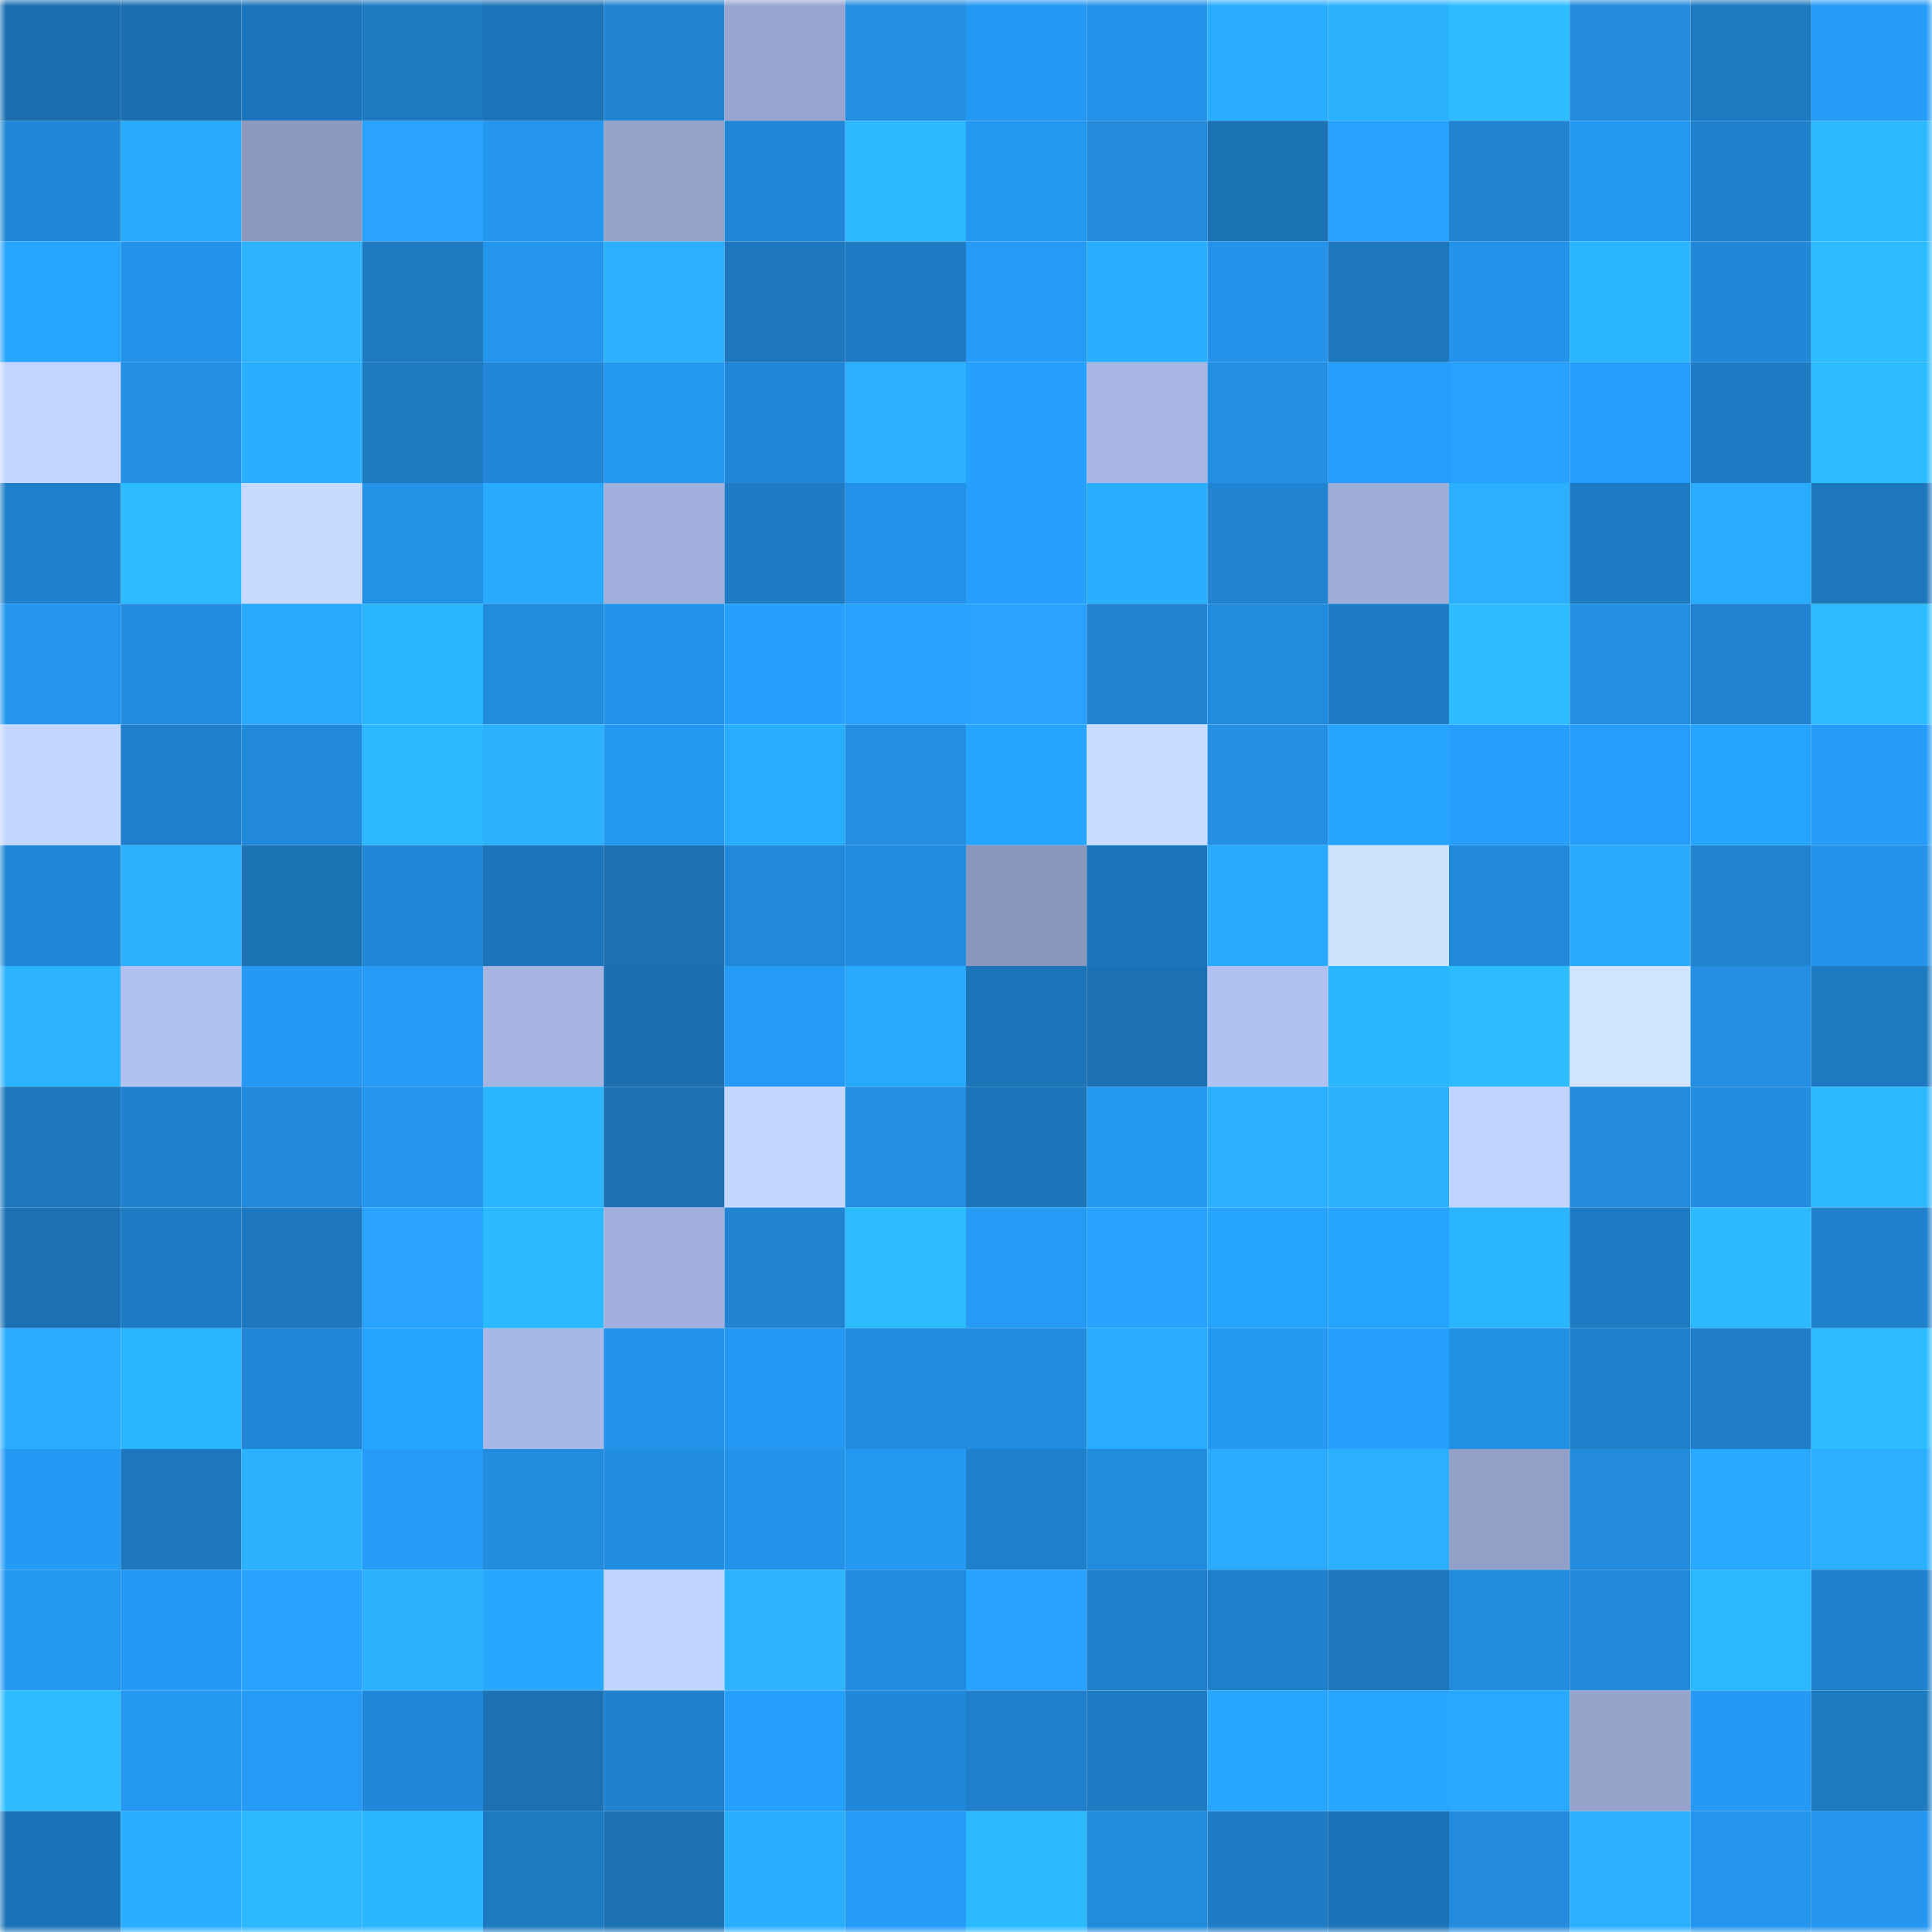 <svg viewBox="0 0 160 160" fill="none" role="img" xmlns="http://www.w3.org/2000/svg" width="240" height="240" name="ens%2Cgovnohui.eth"><mask id="660098086" mask-type="alpha" maskUnits="userSpaceOnUse" x="0" y="0" width="160" height="160"><rect width="160" height="160" fill="#FFFFFF"></rect></mask><g mask="url(#660098086)"><rect x="0" y="0" width="10" height="10" fill="#1b6fb0"></rect><rect x="10" y="0" width="10" height="10" fill="#1b6fb0"></rect><rect x="20" y="0" width="10" height="10" fill="#1c75ba"></rect><rect x="30" y="0" width="10" height="10" fill="#1d7ac1"></rect><rect x="40" y="0" width="10" height="10" fill="#1c73b7"></rect><rect x="50" y="0" width="10" height="10" fill="#2084d2"></rect><rect x="60" y="0" width="10" height="10" fill="#97a5ce"></rect><rect x="70" y="0" width="10" height="10" fill="#238ee2"></rect><rect x="80" y="0" width="10" height="10" fill="#2499f3"></rect><rect x="90" y="0" width="10" height="10" fill="#2392e8"></rect><rect x="100" y="0" width="10" height="10" fill="#2aacff"></rect><rect x="110" y="0" width="10" height="10" fill="#2bb2ff"></rect><rect x="120" y="0" width="10" height="10" fill="#2dbcff"></rect><rect x="130" y="0" width="10" height="10" fill="#228bdc"></rect><rect x="140" y="0" width="10" height="10" fill="#1d79c0"></rect><rect x="150" y="0" width="10" height="10" fill="#269cf8"></rect><rect x="0" y="10" width="10" height="10" fill="#2187d6"></rect><rect x="10" y="10" width="10" height="10" fill="#29aaff"></rect><rect x="20" y="10" width="10" height="10" fill="#8c99be"></rect><rect x="30" y="10" width="10" height="10" fill="#28a3ff"></rect><rect x="40" y="10" width="10" height="10" fill="#2496ee"></rect><rect x="50" y="10" width="10" height="10" fill="#96a4cc"></rect><rect x="60" y="10" width="10" height="10" fill="#2187d6"></rect><rect x="70" y="10" width="10" height="10" fill="#2cb7ff"></rect><rect x="80" y="10" width="10" height="10" fill="#2497f1"></rect><rect x="90" y="10" width="10" height="10" fill="#228bdc"></rect><rect x="100" y="10" width="10" height="10" fill="#1b72b5"></rect><rect x="110" y="10" width="10" height="10" fill="#27a1ff"></rect><rect x="120" y="10" width="10" height="10" fill="#2083d0"></rect><rect x="130" y="10" width="10" height="10" fill="#2497f0"></rect><rect x="140" y="10" width="10" height="10" fill="#1f81cc"></rect><rect x="150" y="10" width="10" height="10" fill="#2db8ff"></rect><rect x="0" y="20" width="10" height="10" fill="#27a5ff"></rect><rect x="10" y="20" width="10" height="10" fill="#2392e9"></rect><rect x="20" y="20" width="10" height="10" fill="#2cb4ff"></rect><rect x="30" y="20" width="10" height="10" fill="#1d7ac1"></rect><rect x="40" y="20" width="10" height="10" fill="#2495ec"></rect><rect x="50" y="20" width="10" height="10" fill="#2bb0ff"></rect><rect x="60" y="20" width="10" height="10" fill="#1c77be"></rect><rect x="70" y="20" width="10" height="10" fill="#1e7cc5"></rect><rect x="80" y="20" width="10" height="10" fill="#269bf6"></rect><rect x="90" y="20" width="10" height="10" fill="#2aafff"></rect><rect x="100" y="20" width="10" height="10" fill="#2493e9"></rect><rect x="110" y="20" width="10" height="10" fill="#1d77bd"></rect><rect x="120" y="20" width="10" height="10" fill="#2392e9"></rect><rect x="130" y="20" width="10" height="10" fill="#2cb5ff"></rect><rect x="140" y="20" width="10" height="10" fill="#2188d8"></rect><rect x="150" y="20" width="10" height="10" fill="#2dbcff"></rect><rect x="0" y="30" width="10" height="10" fill="#c2d4ff"></rect><rect x="10" y="30" width="10" height="10" fill="#2390e4"></rect><rect x="20" y="30" width="10" height="10" fill="#2aafff"></rect><rect x="30" y="30" width="10" height="10" fill="#1d7ac1"></rect><rect x="40" y="30" width="10" height="10" fill="#2187d6"></rect><rect x="50" y="30" width="10" height="10" fill="#2497f0"></rect><rect x="60" y="30" width="10" height="10" fill="#2188d7"></rect><rect x="70" y="30" width="10" height="10" fill="#2bafff"></rect><rect x="80" y="30" width="10" height="10" fill="#26a0fe"></rect><rect x="90" y="30" width="10" height="10" fill="#a6b5e2"></rect><rect x="100" y="30" width="10" height="10" fill="#238fe2"></rect><rect x="110" y="30" width="10" height="10" fill="#259dfa"></rect><rect x="120" y="30" width="10" height="10" fill="#27a0ff"></rect><rect x="130" y="30" width="10" height="10" fill="#269dfa"></rect><rect x="140" y="30" width="10" height="10" fill="#1d7bc4"></rect><rect x="150" y="30" width="10" height="10" fill="#2dbcff"></rect><rect x="0" y="40" width="10" height="10" fill="#1f80cb"></rect><rect x="10" y="40" width="10" height="10" fill="#2dbbff"></rect><rect x="20" y="40" width="10" height="10" fill="#c6d9ff"></rect><rect x="30" y="40" width="10" height="10" fill="#2391e6"></rect><rect x="40" y="40" width="10" height="10" fill="#29aaff"></rect><rect x="50" y="40" width="10" height="10" fill="#a0afdb"></rect><rect x="60" y="40" width="10" height="10" fill="#1e7bc4"></rect><rect x="70" y="40" width="10" height="10" fill="#2391e7"></rect><rect x="80" y="40" width="10" height="10" fill="#279ffc"></rect><rect x="90" y="40" width="10" height="10" fill="#2aaeff"></rect><rect x="100" y="40" width="10" height="10" fill="#2084d3"></rect><rect x="110" y="40" width="10" height="10" fill="#9faed9"></rect><rect x="120" y="40" width="10" height="10" fill="#2bb0ff"></rect><rect x="130" y="40" width="10" height="10" fill="#1d7bc3"></rect><rect x="140" y="40" width="10" height="10" fill="#29acff"></rect><rect x="150" y="40" width="10" height="10" fill="#1d77bd"></rect><rect x="0" y="50" width="10" height="10" fill="#2496ef"></rect><rect x="10" y="50" width="10" height="10" fill="#228de0"></rect><rect x="20" y="50" width="10" height="10" fill="#29aaff"></rect><rect x="30" y="50" width="10" height="10" fill="#2bb5ff"></rect><rect x="40" y="50" width="10" height="10" fill="#218cde"></rect><rect x="50" y="50" width="10" height="10" fill="#2494eb"></rect><rect x="60" y="50" width="10" height="10" fill="#269ffd"></rect><rect x="70" y="50" width="10" height="10" fill="#27a1ff"></rect><rect x="80" y="50" width="10" height="10" fill="#28a3ff"></rect><rect x="90" y="50" width="10" height="10" fill="#2084d2"></rect><rect x="100" y="50" width="10" height="10" fill="#218bdd"></rect><rect x="110" y="50" width="10" height="10" fill="#1e7cc5"></rect><rect x="120" y="50" width="10" height="10" fill="#2dbcff"></rect><rect x="130" y="50" width="10" height="10" fill="#2390e4"></rect><rect x="140" y="50" width="10" height="10" fill="#2083d1"></rect><rect x="150" y="50" width="10" height="10" fill="#2dbcff"></rect><rect x="0" y="60" width="10" height="10" fill="#c3d6ff"></rect><rect x="10" y="60" width="10" height="10" fill="#1f7fca"></rect><rect x="20" y="60" width="10" height="10" fill="#2189d9"></rect><rect x="30" y="60" width="10" height="10" fill="#2cb9ff"></rect><rect x="40" y="60" width="10" height="10" fill="#2bb1ff"></rect><rect x="50" y="60" width="10" height="10" fill="#2497f0"></rect><rect x="60" y="60" width="10" height="10" fill="#29aeff"></rect><rect x="70" y="60" width="10" height="10" fill="#238ee2"></rect><rect x="80" y="60" width="10" height="10" fill="#27a4ff"></rect><rect x="90" y="60" width="10" height="10" fill="#c9dbff"></rect><rect x="100" y="60" width="10" height="10" fill="#2390e5"></rect><rect x="110" y="60" width="10" height="10" fill="#27a4ff"></rect><rect x="120" y="60" width="10" height="10" fill="#279ffd"></rect><rect x="130" y="60" width="10" height="10" fill="#269dfa"></rect><rect x="140" y="60" width="10" height="10" fill="#27a4ff"></rect><rect x="150" y="60" width="10" height="10" fill="#269cf8"></rect><rect x="0" y="70" width="10" height="10" fill="#2188d7"></rect><rect x="10" y="70" width="10" height="10" fill="#2ab1ff"></rect><rect x="20" y="70" width="10" height="10" fill="#1b73b6"></rect><rect x="30" y="70" width="10" height="10" fill="#2187d7"></rect><rect x="40" y="70" width="10" height="10" fill="#1c75ba"></rect><rect x="50" y="70" width="10" height="10" fill="#1b71b4"></rect><rect x="60" y="70" width="10" height="10" fill="#2189d9"></rect><rect x="70" y="70" width="10" height="10" fill="#218cdf"></rect><rect x="80" y="70" width="10" height="10" fill="#8a97bc"></rect><rect x="90" y="70" width="10" height="10" fill="#1d76bb"></rect><rect x="100" y="70" width="10" height="10" fill="#29aaff"></rect><rect x="110" y="70" width="10" height="10" fill="#cfe3ff"></rect><rect x="120" y="70" width="10" height="10" fill="#2189da"></rect><rect x="130" y="70" width="10" height="10" fill="#29aaff"></rect><rect x="140" y="70" width="10" height="10" fill="#1f83d0"></rect><rect x="150" y="70" width="10" height="10" fill="#2493e9"></rect><rect x="0" y="80" width="10" height="10" fill="#2bb3ff"></rect><rect x="10" y="80" width="10" height="10" fill="#b1c1f1"></rect><rect x="20" y="80" width="10" height="10" fill="#2599f4"></rect><rect x="30" y="80" width="10" height="10" fill="#259bf6"></rect><rect x="40" y="80" width="10" height="10" fill="#a5b4e1"></rect><rect x="50" y="80" width="10" height="10" fill="#1b6fb0"></rect><rect x="60" y="80" width="10" height="10" fill="#259bf6"></rect><rect x="70" y="80" width="10" height="10" fill="#29aaff"></rect><rect x="80" y="80" width="10" height="10" fill="#1c75b9"></rect><rect x="90" y="80" width="10" height="10" fill="#1b71b4"></rect><rect x="100" y="80" width="10" height="10" fill="#b1c1f1"></rect><rect x="110" y="80" width="10" height="10" fill="#2cb6ff"></rect><rect x="120" y="80" width="10" height="10" fill="#2dbcff"></rect><rect x="130" y="80" width="10" height="10" fill="#d1e4ff"></rect><rect x="140" y="80" width="10" height="10" fill="#238ee2"></rect><rect x="150" y="80" width="10" height="10" fill="#1d7ac1"></rect><rect x="0" y="90" width="10" height="10" fill="#1c77bc"></rect><rect x="10" y="90" width="10" height="10" fill="#2082ce"></rect><rect x="20" y="90" width="10" height="10" fill="#218adc"></rect><rect x="30" y="90" width="10" height="10" fill="#2495ed"></rect><rect x="40" y="90" width="10" height="10" fill="#2cb6ff"></rect><rect x="50" y="90" width="10" height="10" fill="#1b71b4"></rect><rect x="60" y="90" width="10" height="10" fill="#c5d7ff"></rect><rect x="70" y="90" width="10" height="10" fill="#238ee2"></rect><rect x="80" y="90" width="10" height="10" fill="#1c74b8"></rect><rect x="90" y="90" width="10" height="10" fill="#2497f0"></rect><rect x="100" y="90" width="10" height="10" fill="#2bb0ff"></rect><rect x="110" y="90" width="10" height="10" fill="#2bb2ff"></rect><rect x="120" y="90" width="10" height="10" fill="#c1d3ff"></rect><rect x="130" y="90" width="10" height="10" fill="#228bdc"></rect><rect x="140" y="90" width="10" height="10" fill="#228de0"></rect><rect x="150" y="90" width="10" height="10" fill="#2db8ff"></rect><rect x="0" y="100" width="10" height="10" fill="#1b71b3"></rect><rect x="10" y="100" width="10" height="10" fill="#1d7bc3"></rect><rect x="20" y="100" width="10" height="10" fill="#1d78bf"></rect><rect x="30" y="100" width="10" height="10" fill="#28a3ff"></rect><rect x="40" y="100" width="10" height="10" fill="#2cb9ff"></rect><rect x="50" y="100" width="10" height="10" fill="#a0afdb"></rect><rect x="60" y="100" width="10" height="10" fill="#2084d2"></rect><rect x="70" y="100" width="10" height="10" fill="#2dbcff"></rect><rect x="80" y="100" width="10" height="10" fill="#269bf6"></rect><rect x="90" y="100" width="10" height="10" fill="#27a2ff"></rect><rect x="100" y="100" width="10" height="10" fill="#27a4ff"></rect><rect x="110" y="100" width="10" height="10" fill="#27a4ff"></rect><rect x="120" y="100" width="10" height="10" fill="#2cb5ff"></rect><rect x="130" y="100" width="10" height="10" fill="#1d7bc3"></rect><rect x="140" y="100" width="10" height="10" fill="#2cb9ff"></rect><rect x="150" y="100" width="10" height="10" fill="#1f80cc"></rect><rect x="0" y="110" width="10" height="10" fill="#29acff"></rect><rect x="10" y="110" width="10" height="10" fill="#2bb6ff"></rect><rect x="20" y="110" width="10" height="10" fill="#2186d5"></rect><rect x="30" y="110" width="10" height="10" fill="#27a4ff"></rect><rect x="40" y="110" width="10" height="10" fill="#a8b8e6"></rect><rect x="50" y="110" width="10" height="10" fill="#2494eb"></rect><rect x="60" y="110" width="10" height="10" fill="#2498f2"></rect><rect x="70" y="110" width="10" height="10" fill="#218cdf"></rect><rect x="80" y="110" width="10" height="10" fill="#228de0"></rect><rect x="90" y="110" width="10" height="10" fill="#29acff"></rect><rect x="100" y="110" width="10" height="10" fill="#2598f2"></rect><rect x="110" y="110" width="10" height="10" fill="#279ffc"></rect><rect x="120" y="110" width="10" height="10" fill="#2290e5"></rect><rect x="130" y="110" width="10" height="10" fill="#1e7fcb"></rect><rect x="140" y="110" width="10" height="10" fill="#1e7dc6"></rect><rect x="150" y="110" width="10" height="10" fill="#2dbcff"></rect><rect x="0" y="120" width="10" height="10" fill="#259af5"></rect><rect x="10" y="120" width="10" height="10" fill="#1d78bf"></rect><rect x="20" y="120" width="10" height="10" fill="#2bb2ff"></rect><rect x="30" y="120" width="10" height="10" fill="#259bf6"></rect><rect x="40" y="120" width="10" height="10" fill="#228cdf"></rect><rect x="50" y="120" width="10" height="10" fill="#228ee1"></rect><rect x="60" y="120" width="10" height="10" fill="#2393e9"></rect><rect x="70" y="120" width="10" height="10" fill="#2598f1"></rect><rect x="80" y="120" width="10" height="10" fill="#1e7fcb"></rect><rect x="90" y="120" width="10" height="10" fill="#218bdd"></rect><rect x="100" y="120" width="10" height="10" fill="#2aabff"></rect><rect x="110" y="120" width="10" height="10" fill="#2ab0ff"></rect><rect x="120" y="120" width="10" height="10" fill="#93a1c8"></rect><rect x="130" y="120" width="10" height="10" fill="#228bdc"></rect><rect x="140" y="120" width="10" height="10" fill="#28a9ff"></rect><rect x="150" y="120" width="10" height="10" fill="#2bafff"></rect><rect x="0" y="130" width="10" height="10" fill="#2598f2"></rect><rect x="10" y="130" width="10" height="10" fill="#259af4"></rect><rect x="20" y="130" width="10" height="10" fill="#27a3ff"></rect><rect x="30" y="130" width="10" height="10" fill="#2bb1ff"></rect><rect x="40" y="130" width="10" height="10" fill="#28a7ff"></rect><rect x="50" y="130" width="10" height="10" fill="#c1d3ff"></rect><rect x="60" y="130" width="10" height="10" fill="#2cb4ff"></rect><rect x="70" y="130" width="10" height="10" fill="#218cdf"></rect><rect x="80" y="130" width="10" height="10" fill="#27a2ff"></rect><rect x="90" y="130" width="10" height="10" fill="#1f7fca"></rect><rect x="100" y="130" width="10" height="10" fill="#1e7fcb"></rect><rect x="110" y="130" width="10" height="10" fill="#1d77bd"></rect><rect x="120" y="130" width="10" height="10" fill="#228cde"></rect><rect x="130" y="130" width="10" height="10" fill="#2189da"></rect><rect x="140" y="130" width="10" height="10" fill="#2cb8ff"></rect><rect x="150" y="130" width="10" height="10" fill="#1f80cc"></rect><rect x="0" y="140" width="10" height="10" fill="#2dbdff"></rect><rect x="10" y="140" width="10" height="10" fill="#2497f0"></rect><rect x="20" y="140" width="10" height="10" fill="#269bf6"></rect><rect x="30" y="140" width="10" height="10" fill="#2088d8"></rect><rect x="40" y="140" width="10" height="10" fill="#1b71b3"></rect><rect x="50" y="140" width="10" height="10" fill="#2082ce"></rect><rect x="60" y="140" width="10" height="10" fill="#26a0fe"></rect><rect x="70" y="140" width="10" height="10" fill="#2088d8"></rect><rect x="80" y="140" width="10" height="10" fill="#1f7fca"></rect><rect x="90" y="140" width="10" height="10" fill="#1d7bc3"></rect><rect x="100" y="140" width="10" height="10" fill="#28a6ff"></rect><rect x="110" y="140" width="10" height="10" fill="#28a6ff"></rect><rect x="120" y="140" width="10" height="10" fill="#28a9ff"></rect><rect x="130" y="140" width="10" height="10" fill="#96a4cc"></rect><rect x="140" y="140" width="10" height="10" fill="#2599f4"></rect><rect x="150" y="140" width="10" height="10" fill="#1d7ac1"></rect><rect x="0" y="150" width="10" height="10" fill="#1b73b7"></rect><rect x="10" y="150" width="10" height="10" fill="#2aaeff"></rect><rect x="20" y="150" width="10" height="10" fill="#2cb7ff"></rect><rect x="30" y="150" width="10" height="10" fill="#2cb6ff"></rect><rect x="40" y="150" width="10" height="10" fill="#1d79c0"></rect><rect x="50" y="150" width="10" height="10" fill="#1b71b4"></rect><rect x="60" y="150" width="10" height="10" fill="#2aafff"></rect><rect x="70" y="150" width="10" height="10" fill="#269cf8"></rect><rect x="80" y="150" width="10" height="10" fill="#2cbaff"></rect><rect x="90" y="150" width="10" height="10" fill="#218bdd"></rect><rect x="100" y="150" width="10" height="10" fill="#1e7cc5"></rect><rect x="110" y="150" width="10" height="10" fill="#1b72b6"></rect><rect x="120" y="150" width="10" height="10" fill="#228bdd"></rect><rect x="130" y="150" width="10" height="10" fill="#2bb0ff"></rect><rect x="140" y="150" width="10" height="10" fill="#2495ed"></rect><rect x="150" y="150" width="10" height="10" fill="#2496ee"></rect></g></svg>